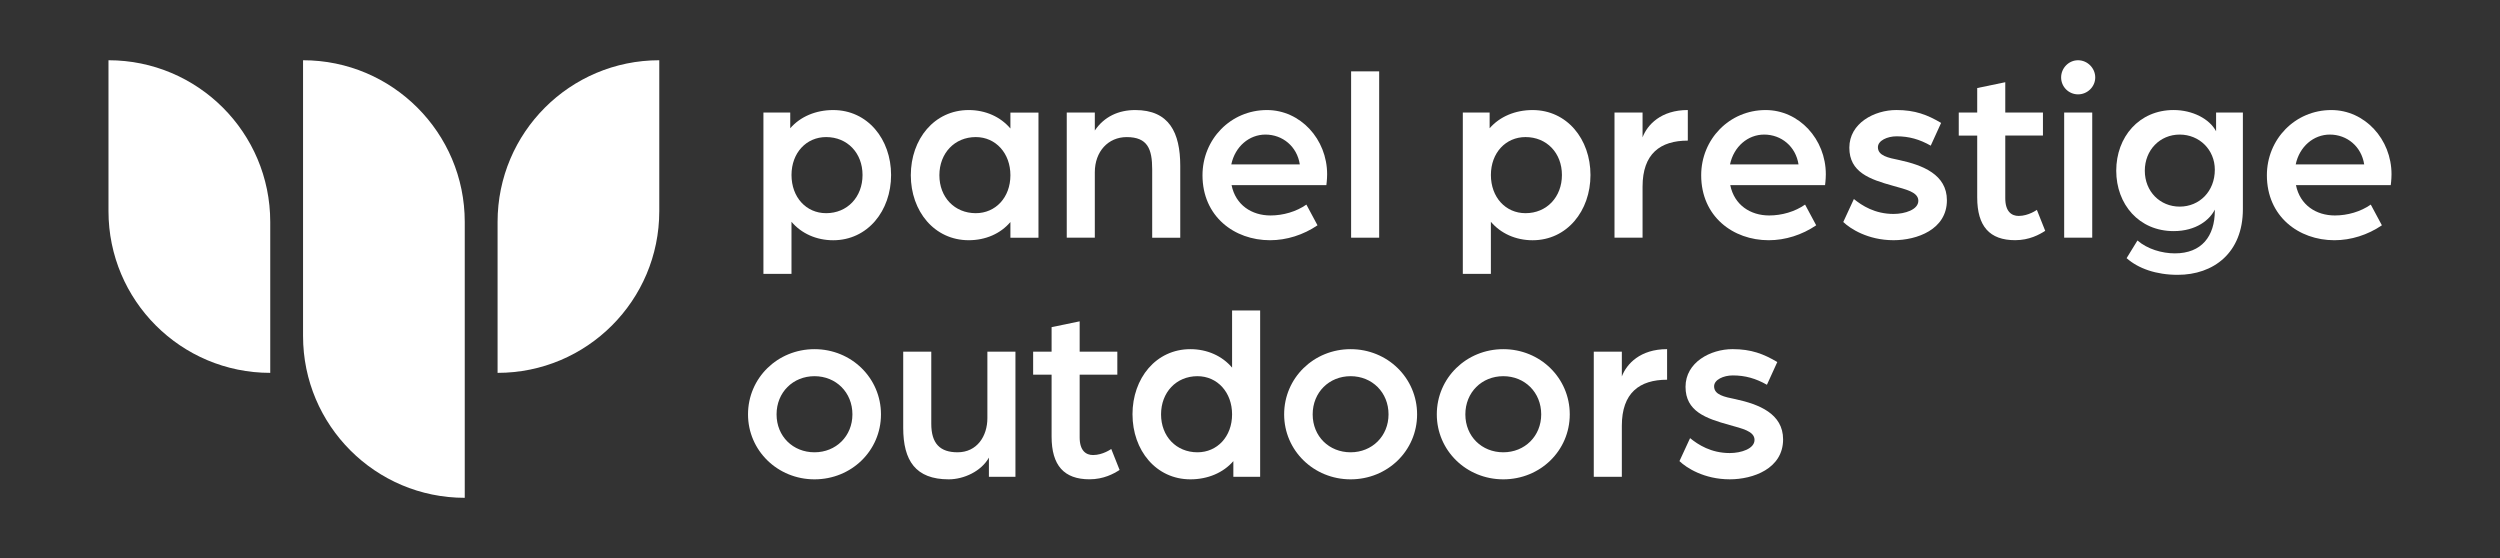 <svg viewBox="0 0 1280.15 285.76" xmlns="http://www.w3.org/2000/svg" id="Layer_1">
  <rect x="0" y="0" width="1280.15" height="285.76" fill="#333333" stroke="none"/>
  <defs>
    <style>
      .cls-1 {
        fill: #fff;
      }
    </style>
  </defs>
  <g>
    <path d="M390.93,57.64h13.72v8.03c5.18-5.95,13.07-9.32,22-9.32,17.6,0,29.64,14.89,29.64,33.27s-12.04,33.4-29.64,33.4c-8.67,0-16.31-3.5-21.36-9.45v26.66h-14.37V57.64ZM441.67,89.61c0-11.26-7.77-19.42-18.64-19.42-10.1,0-17.73,8.03-17.73,19.42s7.51,19.55,17.73,19.55c10.87,0,18.64-8.28,18.64-19.55Z" class="cls-1"></path>
    <path d="M466.39,89.74c0-18.51,12.04-33.39,29.64-33.39,8.67,0,16.31,3.49,21.36,9.45v-8.15h14.37v64.07h-14.37v-8.03c-5.05,5.95-12.68,9.32-21.36,9.32-17.6,0-29.64-14.89-29.64-33.27ZM517.39,89.74c0-11.26-7.51-19.55-17.73-19.55-10.87,0-18.64,8.28-18.64,19.55s7.77,19.42,18.64,19.42c10.1,0,17.73-8.02,17.73-19.42Z" class="cls-1"></path>
    <path d="M546.24,57.64h14.37v9.19c4.79-7.12,12.17-10.48,20.71-10.48,17.34,0,23.04,11.52,23.04,28.61v36.76h-14.37v-34.95c0-10.48-2.33-16.57-13.07-16.57-9.45,0-16.31,7.38-16.31,17.99v33.52h-14.37V57.64Z" class="cls-1"></path>
    <path d="M615.75,89.74c0-18.38,14.37-33.39,33.01-33.39,17.09,0,30.81,14.89,30.81,32.88,0,2.72-.39,5.57-.39,5.57h-48.54c2.07,10.22,10.35,15.53,19.93,15.53,6.47,0,13.2-1.94,18.38-5.57l5.69,10.61c-7.25,4.92-15.79,7.64-24.33,7.64-18.25,0-34.56-12.17-34.56-33.27ZM665.58,84.18c-1.42-9.19-8.8-15.27-17.6-15.27-8.29,0-15.53,6.08-17.48,15.27h35.08Z" class="cls-1"></path>
    <path d="M691.85,36.54h14.37v85.17h-14.37V36.54Z" class="cls-1"></path>
  </g>
  <g>
    <path d="M138.38,113.64v77.29c-45.73,0-82.83-37.06-82.83-82.79V30.85c45.73,0,82.83,37.06,82.83,82.79Z" class="cls-1"></path>
    <path d="M337.59,30.85v77.29c0,45.73-37.07,82.79-82.8,82.79v-77.29c0-45.73,37.07-82.79,82.8-82.79Z" class="cls-1"></path>
    <path d="M237.98,113.64v141.27c-45.73,0-82.8-37.1-82.8-82.83V30.85c22.86,0,43.55,9.27,58.54,24.26,14.99,14.99,24.26,35.67,24.26,58.54Z" class="cls-1"></path>
  </g>
  <g>
    <path d="M383.03,212.18c0-18.64,15.14-33.39,34.04-33.39s34.04,14.76,34.04,33.39-15.14,33.27-34.04,33.27-34.04-14.76-34.04-33.27ZM436.49,212.18c0-11.26-8.41-19.55-19.42-19.55s-19.42,8.28-19.42,19.55,8.41,19.42,19.42,19.42,19.42-8.28,19.42-19.42Z" class="cls-1"></path>
    <path d="M462.5,219.04v-38.96h14.37v36.89c0,10.23,4.53,14.63,13.46,14.63,9.97,0,15.27-8.28,15.27-17.47v-34.04h14.37v64.07h-13.59v-9.84c-3.88,6.99-12.81,11.13-20.58,11.13-16.96,0-23.3-9.58-23.3-26.41Z" class="cls-1"></path>
    <path d="M538.48,223.57v-31.71h-9.45v-11.78h9.45v-12.56l14.37-2.98v15.53h19.29v11.78h-19.29v32.1c0,6.86,3.24,9.06,6.86,9.06,5.05,0,9.32-3.11,9.32-3.11l4.27,10.74c-2.98,1.94-8.16,4.79-15.4,4.79-13.07,0-19.42-7.12-19.42-21.88Z" class="cls-1"></path>
    <path d="M579.9,212.18c0-18.51,12.04-33.39,29.64-33.39,8.67,0,16.31,3.49,21.36,9.45v-29.25h14.37v85.17h-13.72v-8.03c-5.18,5.95-13.07,9.32-22,9.32-17.6,0-29.64-14.89-29.64-33.27ZM630.9,212.18c0-11.26-7.51-19.55-17.73-19.55-10.87,0-18.64,8.28-18.64,19.55s7.77,19.42,18.64,19.42c10.1,0,17.73-8.02,17.73-19.42Z" class="cls-1"></path>
    <path d="M657.56,212.18c0-18.64,15.14-33.39,34.04-33.39s34.04,14.76,34.04,33.39-15.14,33.27-34.04,33.27-34.04-14.76-34.04-33.27ZM711.01,212.18c0-11.26-8.41-19.55-19.42-19.55s-19.42,8.28-19.42,19.55,8.41,19.42,19.42,19.42,19.42-8.28,19.42-19.42Z" class="cls-1"></path>
    <path d="M735.73,212.18c0-18.64,15.14-33.39,34.04-33.39s34.04,14.76,34.04,33.39-15.14,33.27-34.04,33.27-34.04-14.76-34.04-33.27ZM789.19,212.18c0-11.26-8.41-19.55-19.42-19.55s-19.42,8.28-19.42,19.55,8.41,19.42,19.42,19.42,19.42-8.28,19.42-19.42Z" class="cls-1"></path>
    <path d="M816.11,180.08h14.37v12.68c2.46-6.47,9.45-13.98,23.17-13.98v15.66c-14.11,0-23.17,6.73-23.17,23.56v26.15h-14.37v-64.07Z" class="cls-1"></path>
    <path d="M859.98,236.13l5.44-11.78c4.14,3.37,10.74,7.64,20.32,7.64,5.83,0,12.68-2.2,12.68-6.73s-6.47-5.82-12.81-7.64c-12.17-3.37-22.52-6.99-22.52-19.55s12.81-19.29,24.08-19.29c9.58,0,15.92,2.46,22.91,6.6l-5.31,11.65c-5.69-3.24-11.13-4.79-17.47-4.79-4.79,0-9.58,2.2-9.58,5.57,0,4.4,5.31,5.44,11,6.6,11.91,2.59,24.33,7.38,24.33,20.58,0,15.01-15.4,20.45-27.31,20.45-13.2,0-22.26-5.95-25.76-9.32Z" class="cls-1"></path>
  </g>
  <g>
    <path d="M749.06,57.64h13.72v8.03c5.18-5.95,13.07-9.32,22-9.32,17.6,0,29.64,14.89,29.64,33.27s-12.04,33.4-29.64,33.4c-8.67,0-16.31-3.5-21.36-9.45v26.66h-14.37V57.64ZM799.8,89.61c0-11.26-7.77-19.42-18.64-19.42-10.1,0-17.73,8.03-17.73,19.42s7.51,19.55,17.73,19.55c10.87,0,18.64-8.28,18.64-19.55Z" class="cls-1"></path>
    <path d="M826.72,57.64h14.37v12.68c2.46-6.47,9.45-13.98,23.17-13.98v15.66c-14.11,0-23.17,6.73-23.17,23.56v26.15h-14.37V57.64Z" class="cls-1"></path>
    <path d="M871.11,89.74c0-18.38,14.37-33.39,33.01-33.39,17.09,0,30.81,14.89,30.81,32.88,0,2.72-.39,5.57-.39,5.57h-48.54c2.07,10.22,10.35,15.53,19.93,15.53,6.47,0,13.2-1.94,18.38-5.57l5.69,10.61c-7.25,4.92-15.79,7.64-24.33,7.64-18.25,0-34.56-12.17-34.56-33.27ZM920.95,84.18c-1.42-9.19-8.8-15.27-17.6-15.27-8.29,0-15.53,6.08-17.48,15.27h35.08Z" class="cls-1"></path>
    <path d="M943.86,113.69l5.44-11.78c4.14,3.37,10.74,7.64,20.32,7.64,5.83,0,12.68-2.2,12.68-6.73s-6.47-5.82-12.81-7.64c-12.17-3.37-22.52-6.99-22.52-19.55s12.81-19.29,24.08-19.29c9.58,0,15.92,2.46,22.91,6.6l-5.31,11.65c-5.69-3.24-11.13-4.79-17.47-4.79-4.79,0-9.58,2.2-9.58,5.57,0,4.4,5.31,5.44,11,6.6,11.91,2.59,24.33,7.38,24.33,20.58,0,15.01-15.4,20.45-27.31,20.45-13.2,0-22.26-5.95-25.76-9.32Z" class="cls-1"></path>
    <path d="M1012.45,101.13v-31.71h-9.45v-11.78h9.45v-12.56l14.37-2.98v15.53h19.29v11.78h-19.29v32.1c0,6.86,3.24,9.06,6.86,9.06,5.05,0,9.32-3.11,9.32-3.11l4.27,10.74c-2.98,1.94-8.16,4.79-15.4,4.79-13.07,0-19.42-7.12-19.42-21.88Z" class="cls-1"></path>
    <path d="M1055.42,39.65c0-4.79,3.88-8.8,8.67-8.8s8.8,4.01,8.8,8.8-4.01,8.67-8.8,8.67-8.67-3.88-8.67-8.67ZM1056.98,57.64h14.37v64.07h-14.37V57.64Z" class="cls-1"></path>
    <path d="M1088.94,132.2l5.57-9.06c5.05,4.4,12.56,6.6,19.16,6.6,13.72,0,20.45-8.8,20.45-21.88v-.52c-2.59,5.18-9.45,11-21.1,11-17.73,0-29.38-13.72-29.38-30.94s11.65-31.06,29.38-31.06c9.71,0,18.38,4.53,21.75,10.87v-9.58h13.72v49.45c0,22.39-15.01,33.65-33.39,33.65-11,0-20.19-3.24-26.15-8.54ZM1134.12,86.9c0-10.22-7.9-17.99-17.99-17.99s-17.86,7.9-17.86,18.51,7.77,18.38,17.86,18.38,17.99-7.77,17.99-18.9Z" class="cls-1"></path>
    <path d="M1160.78,89.74c0-18.38,14.37-33.39,33.01-33.39,17.09,0,30.81,14.89,30.81,32.88,0,2.72-.39,5.57-.39,5.57h-48.54c2.07,10.22,10.35,15.53,19.93,15.53,6.47,0,13.2-1.94,18.38-5.57l5.69,10.61c-7.25,4.92-15.79,7.64-24.33,7.64-18.25,0-34.56-12.17-34.56-33.27ZM1210.61,84.18c-1.42-9.19-8.8-15.27-17.6-15.27-8.28,0-15.53,6.08-17.47,15.27h35.08Z" class="cls-1"></path>
  </g>
</svg>